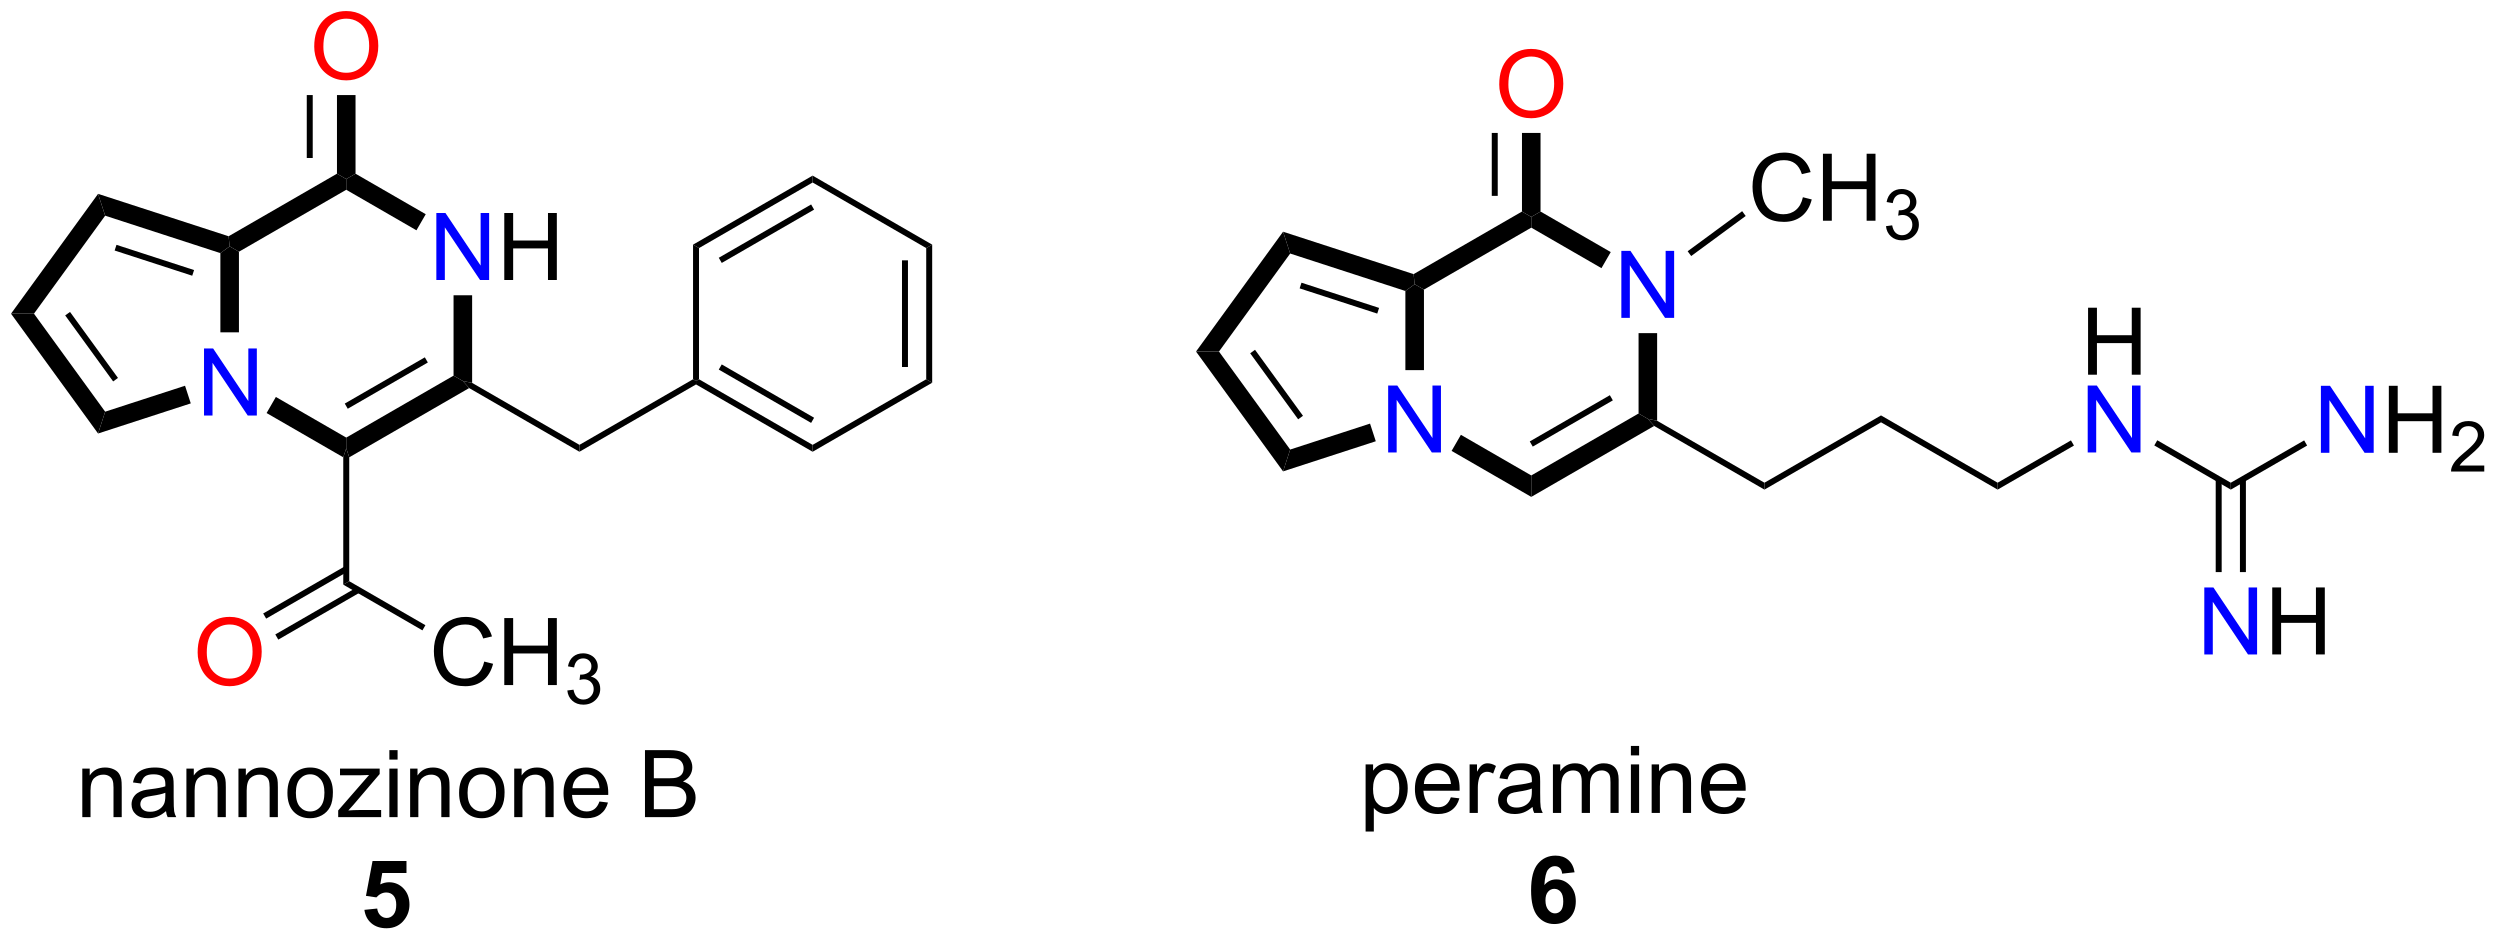 <?xml version="1.0" encoding="UTF-8"?>
<!DOCTYPE svg PUBLIC '-//W3C//DTD SVG 1.0//EN'
          'http://www.w3.org/TR/2001/REC-SVG-20010904/DTD/svg10.dtd'>
<svg stroke-dasharray="none" shape-rendering="auto" xmlns="http://www.w3.org/2000/svg" font-family="'Dialog'" text-rendering="auto" width="293" fill-opacity="1" color-interpolation="auto" color-rendering="auto" preserveAspectRatio="xMidYMid meet" font-size="12px" viewBox="0 0 293 111" fill="black" xmlns:xlink="http://www.w3.org/1999/xlink" stroke="black" image-rendering="auto" stroke-miterlimit="10" stroke-linecap="square" stroke-linejoin="miter" font-style="normal" stroke-width="1" height="111" stroke-dashoffset="0" font-weight="normal" stroke-opacity="1"
><!--Generated by the Batik Graphics2D SVG Generator--><defs id="genericDefs"
  /><g
  ><defs id="defs1"
    ><clipPath clipPathUnits="userSpaceOnUse" id="clipPath1"
      ><path d="M0.633 1.598 L220.106 1.598 L220.106 84.248 L0.633 84.248 L0.633 1.598 Z"
      /></clipPath
      ><clipPath clipPathUnits="userSpaceOnUse" id="clipPath2"
      ><path d="M91.044 80.427 L91.044 160.778 L304.416 160.778 L304.416 80.427 Z"
      /></clipPath
    ></defs
    ><g fill="blue" transform="scale(1.333,1.333) translate(-0.633,-1.598) matrix(1.029,0,0,1.029,-93.016,-81.129)" stroke="blue"
    ><path d="M108.442 115.899 L108.442 110.172 L109.221 110.172 L112.228 114.667 L112.228 110.172 L112.955 110.172 L112.955 115.899 L112.176 115.899 L109.168 111.399 L109.168 115.899 L108.442 115.899 Z" stroke="none" clip-path="url(#clipPath2)"
    /></g
    ><g fill="blue" transform="matrix(1.371,0,0,1.371,-124.864,-110.303)" stroke="blue"
    ><path d="M128.376 104.39 L128.376 98.663 L129.154 98.663 L132.162 103.158 L132.162 98.663 L132.889 98.663 L132.889 104.39 L132.11 104.39 L129.102 99.89 L129.102 104.39 L128.376 104.39 Z" stroke="none" clip-path="url(#clipPath2)"
    /></g
    ><g transform="matrix(1.371,0,0,1.371,-124.864,-110.303)"
    ><path d="M134.184 104.39 L134.184 98.663 L134.942 98.663 L134.942 101.015 L137.919 101.015 L137.919 98.663 L138.676 98.663 L138.676 104.39 L137.919 104.39 L137.919 101.69 L134.942 101.69 L134.942 104.39 L134.184 104.39 Z" stroke="none" clip-path="url(#clipPath2)"
    /></g
    ><g transform="matrix(1.371,0,0,1.371,-124.864,-110.303)"
    ><path d="M109.914 102.092 L110.708 101.515 L111.501 101.973 L111.501 108.861 L109.914 108.861 Z" stroke="none" clip-path="url(#clipPath2)"
    /></g
    ><g transform="matrix(1.371,0,0,1.371,-124.864,-110.303)"
    ><path d="M113.865 115.763 L114.658 114.388 L120.674 117.862 L120.674 118.778 L120.419 119.547 Z" stroke="none" clip-path="url(#clipPath2)"
    /></g
    ><g transform="matrix(1.371,0,0,1.371,-124.864,-110.303)"
    ><path d="M120.93 119.547 L120.674 118.778 L120.674 117.862 L129.847 112.566 L130.641 113.024 L131.18 113.629 ZM120.802 115.396 L127.648 111.443 L127.393 111.001 L120.547 114.954 Z" stroke="none" clip-path="url(#clipPath2)"
    /></g
    ><g transform="matrix(1.371,0,0,1.371,-124.864,-110.303)"
    ><path d="M131.435 113.187 L130.641 113.024 L129.847 112.566 L129.847 105.694 L131.435 105.694 Z" stroke="none" clip-path="url(#clipPath2)"
    /></g
    ><g transform="matrix(1.371,0,0,1.371,-124.864,-110.303)"
    ><path d="M127.469 98.767 L126.675 100.142 L120.674 96.677 L120.674 95.761 L121.468 95.303 Z" stroke="none" clip-path="url(#clipPath2)"
    /></g
    ><g transform="matrix(1.371,0,0,1.371,-124.864,-110.303)"
    ><path d="M119.881 95.303 L120.674 95.761 L120.674 96.677 L111.501 101.973 L110.708 101.515 L110.617 100.651 Z" stroke="none" clip-path="url(#clipPath2)"
    /></g
    ><g transform="matrix(1.371,0,0,1.371,-124.864,-110.303)"
    ><path d="M110.617 100.651 L110.708 101.515 L109.914 102.092 L100.065 98.892 L99.459 97.026 ZM107.666 103.54 L101.033 101.384 L100.875 101.87 L107.508 104.025 Z" stroke="none" clip-path="url(#clipPath2)"
    /></g
    ><g transform="matrix(1.371,0,0,1.371,-124.864,-110.303)"
    ><path d="M99.459 97.026 L100.065 98.892 L93.979 107.269 L92.017 107.269 Z" stroke="none" clip-path="url(#clipPath2)"
    /></g
    ><g transform="matrix(1.371,0,0,1.371,-124.864,-110.303)"
    ><path d="M92.017 107.269 L93.979 107.269 L100.065 115.647 L99.459 117.513 ZM96.648 107.419 L100.748 113.062 L101.16 112.762 L97.061 107.12 Z" stroke="none" clip-path="url(#clipPath2)"
    /></g
    ><g transform="matrix(1.371,0,0,1.371,-124.864,-110.303)"
    ><path d="M99.459 117.513 L100.065 115.647 L106.893 113.429 L107.383 114.938 Z" stroke="none" clip-path="url(#clipPath2)"
    /></g
    ><g fill="red" transform="matrix(1.371,0,0,1.371,-124.864,-110.303)" stroke="red"
    ><path d="M117.937 84.438 Q117.937 83.011 118.703 82.206 Q119.469 81.399 120.68 81.399 Q121.471 81.399 122.107 81.779 Q122.745 82.157 123.078 82.834 Q123.414 83.511 123.414 84.37 Q123.414 85.243 123.062 85.93 Q122.711 86.618 122.065 86.972 Q121.422 87.326 120.674 87.326 Q119.867 87.326 119.229 86.935 Q118.594 86.542 118.266 85.868 Q117.937 85.191 117.937 84.438 ZM118.719 84.448 Q118.719 85.485 119.273 86.081 Q119.831 86.675 120.672 86.675 Q121.526 86.675 122.078 86.073 Q122.633 85.472 122.633 84.368 Q122.633 83.667 122.396 83.146 Q122.159 82.626 121.703 82.339 Q121.25 82.05 120.682 82.05 Q119.877 82.05 119.297 82.605 Q118.719 83.157 118.719 84.448 Z" stroke="none" clip-path="url(#clipPath2)"
    /></g
    ><g transform="matrix(1.371,0,0,1.371,-124.864,-110.303)"
    ><path d="M121.468 95.303 L120.674 95.761 L119.881 95.303 L119.881 88.583 L121.468 88.583 ZM117.809 93.959 L117.809 88.583 L117.299 88.583 L117.299 93.959 Z" stroke="none" clip-path="url(#clipPath2)"
    /></g
    ><g transform="matrix(1.371,0,0,1.371,-124.864,-110.303)"
    ><path d="M120.419 119.547 L120.674 118.778 L120.93 119.547 L120.93 130.139 L120.419 130.434 Z" stroke="none" clip-path="url(#clipPath2)"
    /></g
    ><g transform="matrix(1.371,0,0,1.371,-124.864,-110.303)"
    ><path d="M132.469 137.008 L133.227 137.198 Q132.99 138.133 132.37 138.625 Q131.751 139.115 130.857 139.115 Q129.93 139.115 129.35 138.738 Q128.771 138.36 128.467 137.646 Q128.165 136.93 128.165 136.11 Q128.165 135.214 128.506 134.55 Q128.85 133.883 129.48 133.537 Q130.11 133.191 130.868 133.191 Q131.727 133.191 132.313 133.628 Q132.899 134.066 133.131 134.86 L132.383 135.034 Q132.185 134.409 131.805 134.125 Q131.428 133.839 130.852 133.839 Q130.193 133.839 129.748 134.157 Q129.305 134.472 129.126 135.006 Q128.946 135.54 128.946 136.105 Q128.946 136.836 129.159 137.381 Q129.373 137.925 129.821 138.196 Q130.271 138.464 130.795 138.464 Q131.43 138.464 131.87 138.097 Q132.313 137.73 132.469 137.008 ZM134.184 139.016 L134.184 133.29 L134.942 133.29 L134.942 135.641 L137.918 135.641 L137.918 133.29 L138.676 133.29 L138.676 139.016 L137.918 139.016 L137.918 136.316 L134.942 136.316 L134.942 139.016 L134.184 139.016 Z" stroke="none" clip-path="url(#clipPath2)"
    /></g
    ><g transform="matrix(1.371,0,0,1.371,-124.864,-110.303)"
    ><path d="M139.573 139.481 L140.1 139.411 Q140.192 139.86 140.409 140.058 Q140.627 140.255 140.942 140.255 Q141.313 140.255 141.569 139.997 Q141.827 139.739 141.827 139.358 Q141.827 138.995 141.589 138.761 Q141.352 138.524 140.985 138.524 Q140.837 138.524 140.614 138.583 L140.673 138.12 Q140.725 138.126 140.756 138.126 Q141.094 138.126 141.364 137.95 Q141.633 137.774 141.633 137.407 Q141.633 137.118 141.436 136.929 Q141.241 136.737 140.93 136.737 Q140.622 136.737 140.417 136.931 Q140.212 137.124 140.153 137.511 L139.626 137.417 Q139.723 136.886 140.065 136.595 Q140.409 136.304 140.919 136.304 Q141.27 136.304 141.565 136.454 Q141.862 136.604 142.018 136.866 Q142.174 137.126 142.174 137.419 Q142.174 137.698 142.024 137.927 Q141.876 138.155 141.583 138.29 Q141.964 138.378 142.174 138.655 Q142.385 138.931 142.385 139.347 Q142.385 139.909 141.975 140.302 Q141.565 140.692 140.938 140.692 Q140.374 140.692 139.999 140.356 Q139.626 140.018 139.573 139.481 Z" stroke="none" clip-path="url(#clipPath2)"
    /></g
    ><g transform="matrix(1.371,0,0,1.371,-124.864,-110.303)"
    ><path d="M120.419 130.434 L120.93 130.139 L127.442 133.9 L127.187 134.341 Z" stroke="none" clip-path="url(#clipPath2)"
    /></g
    ><g fill="red" transform="matrix(1.371,0,0,1.371,-124.864,-110.303)" stroke="red"
    ><path d="M107.971 136.227 Q107.971 134.8 108.736 133.995 Q109.502 133.188 110.713 133.188 Q111.504 133.188 112.14 133.568 Q112.778 133.946 113.111 134.623 Q113.447 135.3 113.447 136.159 Q113.447 137.032 113.096 137.719 Q112.744 138.407 112.098 138.761 Q111.455 139.115 110.708 139.115 Q109.9 139.115 109.262 138.724 Q108.627 138.331 108.299 137.657 Q107.971 136.98 107.971 136.227 ZM108.752 136.238 Q108.752 137.274 109.307 137.87 Q109.864 138.464 110.705 138.464 Q111.559 138.464 112.111 137.863 Q112.666 137.261 112.666 136.157 Q112.666 135.456 112.429 134.935 Q112.192 134.415 111.736 134.128 Q111.283 133.839 110.715 133.839 Q109.911 133.839 109.33 134.394 Q108.752 134.946 108.752 136.238 Z" stroke="none" clip-path="url(#clipPath2)"
    /></g
    ><g transform="matrix(1.371,0,0,1.371,-124.864,-110.303)"
    ><path d="M120.547 128.87 L113.573 132.896 L113.828 133.338 L120.802 129.312 ZM121.583 130.664 L114.609 134.69 L114.864 135.132 L121.838 131.106 Z" stroke="none" clip-path="url(#clipPath2)"
    /></g
    ><g transform="matrix(1.371,0,0,1.371,-124.864,-110.303)"
    ><path d="M131.18 113.629 L130.641 113.024 L131.435 113.187 L140.608 118.484 L140.608 119.073 Z" stroke="none" clip-path="url(#clipPath2)"
    /></g
    ><g transform="matrix(1.371,0,0,1.371,-124.864,-110.303)"
    ><path d="M140.608 119.073 L140.608 118.484 L150.32 112.876 L150.575 113.024 L150.575 113.318 Z" stroke="none" clip-path="url(#clipPath2)"
    /></g
    ><g transform="matrix(1.371,0,0,1.371,-124.864,-110.303)"
    ><path d="M150.575 113.318 L150.575 113.024 L150.83 112.876 L160.542 118.484 L160.542 119.073 ZM152.519 112.049 L160.414 116.607 L160.669 116.165 L152.774 111.607 Z" stroke="none" clip-path="url(#clipPath2)"
    /></g
    ><g transform="matrix(1.371,0,0,1.371,-124.864,-110.303)"
    ><path d="M160.542 119.073 L160.542 118.484 L170.253 112.876 L170.763 113.171 Z" stroke="none" clip-path="url(#clipPath2)"
    /></g
    ><g transform="matrix(1.371,0,0,1.371,-124.864,-110.303)"
    ><path d="M170.763 113.171 L170.253 112.876 L170.253 101.662 L170.763 101.368 ZM168.692 111.828 L168.692 102.711 L168.182 102.711 L168.182 111.828 Z" stroke="none" clip-path="url(#clipPath2)"
    /></g
    ><g transform="matrix(1.371,0,0,1.371,-124.864,-110.303)"
    ><path d="M170.763 101.368 L170.253 101.662 L160.542 96.055 L160.542 95.466 Z" stroke="none" clip-path="url(#clipPath2)"
    /></g
    ><g transform="matrix(1.371,0,0,1.371,-124.864,-110.303)"
    ><path d="M160.542 95.466 L160.542 96.055 L150.83 101.662 L150.32 101.368 ZM160.414 97.932 L152.519 102.49 L152.774 102.932 L160.669 98.374 Z" stroke="none" clip-path="url(#clipPath2)"
    /></g
    ><g transform="matrix(1.371,0,0,1.371,-124.864,-110.303)"
    ><path d="M150.32 101.368 L150.83 101.662 L150.83 112.876 L150.575 113.024 L150.32 112.876 Z" stroke="none" clip-path="url(#clipPath2)"
    /></g
    ><g transform="matrix(1.371,0,0,1.371,-124.864,-110.303)"
    ><path d="M98.111 150.307 L98.111 146.159 L98.744 146.159 L98.744 146.747 Q99.2 146.065 100.064 146.065 Q100.439 146.065 100.752 146.2 Q101.067 146.333 101.223 146.552 Q101.379 146.771 101.442 147.073 Q101.481 147.268 101.481 147.755 L101.481 150.307 L100.778 150.307 L100.778 147.784 Q100.778 147.354 100.694 147.14 Q100.614 146.927 100.405 146.802 Q100.197 146.674 99.916 146.674 Q99.465 146.674 99.14 146.961 Q98.814 147.245 98.814 148.042 L98.814 150.307 L98.111 150.307 ZM105.266 149.794 Q104.875 150.127 104.513 150.265 Q104.154 150.401 103.74 150.401 Q103.055 150.401 102.688 150.067 Q102.321 149.732 102.321 149.213 Q102.321 148.909 102.459 148.656 Q102.599 148.404 102.823 148.252 Q103.047 148.099 103.329 148.021 Q103.537 147.966 103.954 147.917 Q104.805 147.815 105.209 147.674 Q105.211 147.529 105.211 147.489 Q105.211 147.06 105.013 146.885 Q104.743 146.646 104.211 146.646 Q103.716 146.646 103.48 146.82 Q103.243 146.995 103.131 147.435 L102.443 147.341 Q102.537 146.901 102.75 146.63 Q102.966 146.357 103.373 146.211 Q103.779 146.065 104.313 146.065 Q104.844 146.065 105.175 146.19 Q105.508 146.315 105.664 146.505 Q105.821 146.692 105.883 146.982 Q105.92 147.161 105.92 147.63 L105.92 148.567 Q105.92 149.549 105.964 149.81 Q106.008 150.067 106.141 150.307 L105.407 150.307 Q105.297 150.088 105.266 149.794 ZM105.209 148.224 Q104.826 148.38 104.06 148.489 Q103.625 148.552 103.446 148.63 Q103.266 148.708 103.167 148.859 Q103.071 149.01 103.071 149.192 Q103.071 149.474 103.284 149.661 Q103.498 149.849 103.907 149.849 Q104.313 149.849 104.628 149.672 Q104.946 149.495 105.094 149.185 Q105.209 148.948 105.209 148.482 L105.209 148.224 ZM107.01 150.307 L107.01 146.159 L107.642 146.159 L107.642 146.747 Q108.098 146.065 108.963 146.065 Q109.338 146.065 109.65 146.2 Q109.965 146.333 110.121 146.552 Q110.278 146.771 110.34 147.073 Q110.379 147.268 110.379 147.755 L110.379 150.307 L109.676 150.307 L109.676 147.784 Q109.676 147.354 109.593 147.14 Q109.512 146.927 109.304 146.802 Q109.095 146.674 108.814 146.674 Q108.364 146.674 108.038 146.961 Q107.713 147.245 107.713 148.042 L107.713 150.307 L107.01 150.307 ZM111.459 150.307 L111.459 146.159 L112.091 146.159 L112.091 146.747 Q112.547 146.065 113.412 146.065 Q113.787 146.065 114.099 146.2 Q114.414 146.333 114.571 146.552 Q114.727 146.771 114.789 147.073 Q114.829 147.268 114.829 147.755 L114.829 150.307 L114.125 150.307 L114.125 147.784 Q114.125 147.354 114.042 147.14 Q113.961 146.927 113.753 146.802 Q113.545 146.674 113.263 146.674 Q112.813 146.674 112.487 146.961 Q112.162 147.245 112.162 148.042 L112.162 150.307 L111.459 150.307 ZM115.645 148.232 Q115.645 147.081 116.285 146.526 Q116.822 146.065 117.59 146.065 Q118.447 146.065 118.989 146.625 Q119.533 147.185 119.533 148.174 Q119.533 148.974 119.291 149.435 Q119.051 149.893 118.593 150.148 Q118.135 150.401 117.59 150.401 Q116.72 150.401 116.181 149.844 Q115.645 149.284 115.645 148.232 ZM116.369 148.232 Q116.369 149.029 116.715 149.427 Q117.064 149.823 117.59 149.823 Q118.114 149.823 118.46 149.424 Q118.809 149.026 118.809 148.208 Q118.809 147.44 118.46 147.044 Q118.111 146.646 117.59 146.646 Q117.064 146.646 116.715 147.042 Q116.369 147.435 116.369 148.232 ZM119.985 150.307 L119.985 149.737 L122.625 146.706 Q122.177 146.729 121.834 146.729 L120.141 146.729 L120.141 146.159 L123.532 146.159 L123.532 146.622 L121.287 149.255 L120.852 149.737 Q121.326 149.7 121.74 149.7 L123.657 149.7 L123.657 150.307 L119.985 150.307 ZM124.36 145.388 L124.36 144.581 L125.063 144.581 L125.063 145.388 L124.36 145.388 ZM124.36 150.307 L124.36 146.159 L125.063 146.159 L125.063 150.307 L124.36 150.307 ZM126.135 150.307 L126.135 146.159 L126.767 146.159 L126.767 146.747 Q127.223 146.065 128.088 146.065 Q128.463 146.065 128.775 146.2 Q129.09 146.333 129.246 146.552 Q129.403 146.771 129.465 147.073 Q129.504 147.268 129.504 147.755 L129.504 150.307 L128.801 150.307 L128.801 147.784 Q128.801 147.354 128.718 147.14 Q128.637 146.927 128.429 146.802 Q128.22 146.674 127.939 146.674 Q127.489 146.674 127.163 146.961 Q126.838 147.245 126.838 148.042 L126.838 150.307 L126.135 150.307 ZM130.321 148.232 Q130.321 147.081 130.961 146.526 Q131.498 146.065 132.266 146.065 Q133.123 146.065 133.664 146.625 Q134.209 147.185 134.209 148.174 Q134.209 148.974 133.966 149.435 Q133.727 149.893 133.269 150.148 Q132.81 150.401 132.266 150.401 Q131.396 150.401 130.857 149.844 Q130.321 149.284 130.321 148.232 ZM131.045 148.232 Q131.045 149.029 131.391 149.427 Q131.74 149.823 132.266 149.823 Q132.789 149.823 133.136 149.424 Q133.485 149.026 133.485 148.208 Q133.485 147.44 133.136 147.044 Q132.787 146.646 132.266 146.646 Q131.74 146.646 131.391 147.042 Q131.045 147.435 131.045 148.232 ZM135.033 150.307 L135.033 146.159 L135.666 146.159 L135.666 146.747 Q136.121 146.065 136.986 146.065 Q137.361 146.065 137.673 146.2 Q137.989 146.333 138.145 146.552 Q138.301 146.771 138.364 147.073 Q138.403 147.268 138.403 147.755 L138.403 150.307 L137.7 150.307 L137.7 147.784 Q137.7 147.354 137.616 147.14 Q137.536 146.927 137.327 146.802 Q137.119 146.674 136.838 146.674 Q136.387 146.674 136.062 146.961 Q135.736 147.245 135.736 148.042 L135.736 150.307 L135.033 150.307 ZM142.321 148.971 L143.047 149.06 Q142.875 149.698 142.409 150.049 Q141.946 150.401 141.224 150.401 Q140.313 150.401 139.779 149.841 Q139.248 149.279 139.248 148.268 Q139.248 147.221 139.787 146.643 Q140.326 146.065 141.185 146.065 Q142.016 146.065 142.542 146.633 Q143.071 147.198 143.071 148.224 Q143.071 148.286 143.068 148.411 L139.974 148.411 Q140.013 149.096 140.36 149.461 Q140.709 149.823 141.227 149.823 Q141.615 149.823 141.888 149.62 Q142.162 149.417 142.321 148.971 ZM140.013 147.833 L142.328 147.833 Q142.282 147.31 142.063 147.049 Q141.727 146.643 141.193 146.643 Q140.709 146.643 140.378 146.969 Q140.047 147.292 140.013 147.833 ZM146.211 150.307 L146.211 144.581 L148.36 144.581 Q149.016 144.581 149.412 144.755 Q149.81 144.927 150.034 145.289 Q150.258 145.651 150.258 146.044 Q150.258 146.411 150.058 146.737 Q149.86 147.06 149.459 147.26 Q149.977 147.411 150.256 147.779 Q150.537 148.146 150.537 148.646 Q150.537 149.049 150.365 149.396 Q150.196 149.739 149.946 149.927 Q149.696 150.114 149.318 150.211 Q148.943 150.307 148.396 150.307 L146.211 150.307 ZM146.969 146.987 L148.209 146.987 Q148.711 146.987 148.93 146.919 Q149.219 146.833 149.365 146.635 Q149.513 146.435 149.513 146.135 Q149.513 145.849 149.375 145.633 Q149.24 145.417 148.985 145.336 Q148.732 145.255 148.115 145.255 L146.969 145.255 L146.969 146.987 ZM146.969 149.63 L148.396 149.63 Q148.763 149.63 148.912 149.604 Q149.172 149.557 149.347 149.448 Q149.524 149.338 149.636 149.13 Q149.75 148.919 149.75 148.646 Q149.75 148.325 149.586 148.091 Q149.422 147.854 149.131 147.758 Q148.841 147.661 148.295 147.661 L146.969 147.661 L146.969 149.63 Z" stroke="none" clip-path="url(#clipPath2)"
    /></g
    ><g transform="matrix(1.371,0,0,1.371,-124.864,-110.303)"
    ><path d="M122.226 158.233 L123.32 158.121 Q123.367 158.491 123.596 158.71 Q123.828 158.926 124.127 158.926 Q124.471 158.926 124.708 158.647 Q124.948 158.366 124.948 157.804 Q124.948 157.277 124.711 157.014 Q124.476 156.749 124.096 156.749 Q123.625 156.749 123.25 157.168 L122.359 157.038 L122.922 154.059 L125.823 154.059 L125.823 155.085 L123.752 155.085 L123.58 156.059 Q123.948 155.874 124.33 155.874 Q125.062 155.874 125.57 156.405 Q126.078 156.936 126.078 157.785 Q126.078 158.491 125.666 159.046 Q125.109 159.806 124.117 159.806 Q123.323 159.806 122.823 159.379 Q122.323 158.952 122.226 158.233 Z" stroke="none" clip-path="url(#clipPath2)"
    /></g
    ><g fill="blue" transform="matrix(1.371,0,0,1.371,-124.864,-110.303)" stroke="blue"
    ><path d="M209.742 119.136 L209.742 113.409 L210.521 113.409 L213.529 117.904 L213.529 113.409 L214.255 113.409 L214.255 119.136 L213.477 119.136 L210.469 114.636 L210.469 119.136 L209.742 119.136 Z" stroke="none" clip-path="url(#clipPath2)"
    /></g
    ><g fill="blue" transform="matrix(1.371,0,0,1.371,-124.864,-110.303)" stroke="blue"
    ><path d="M229.676 107.627 L229.676 101.9 L230.454 101.9 L233.462 106.395 L233.462 101.9 L234.189 101.9 L234.189 107.627 L233.41 107.627 L230.402 103.127 L230.402 107.627 L229.676 107.627 Z" stroke="none" clip-path="url(#clipPath2)"
    /></g
    ><g transform="matrix(1.371,0,0,1.371,-124.864,-110.303)"
    ><path d="M211.214 105.329 L212.008 104.752 L212.802 105.21 L212.802 112.097 L211.214 112.097 Z" stroke="none" clip-path="url(#clipPath2)"
    /></g
    ><g transform="matrix(1.371,0,0,1.371,-124.864,-110.303)"
    ><path d="M215.165 119 L215.959 117.625 L221.975 121.099 L221.975 122.931 Z" stroke="none" clip-path="url(#clipPath2)"
    /></g
    ><g transform="matrix(1.371,0,0,1.371,-124.864,-110.303)"
    ><path d="M221.975 122.931 L221.975 121.099 L231.148 115.802 L231.941 116.261 L232.48 116.866 ZM222.102 118.633 L228.949 114.68 L228.694 114.238 L221.847 118.191 Z" stroke="none" clip-path="url(#clipPath2)"
    /></g
    ><g transform="matrix(1.371,0,0,1.371,-124.864,-110.303)"
    ><path d="M232.735 116.424 L231.941 116.261 L231.148 115.802 L231.148 108.931 L232.735 108.931 Z" stroke="none" clip-path="url(#clipPath2)"
    /></g
    ><g transform="matrix(1.371,0,0,1.371,-124.864,-110.303)"
    ><path d="M228.769 102.004 L227.975 103.378 L221.975 99.914 L221.975 98.998 L222.768 98.539 Z" stroke="none" clip-path="url(#clipPath2)"
    /></g
    ><g transform="matrix(1.371,0,0,1.371,-124.864,-110.303)"
    ><path d="M221.181 98.539 L221.975 98.998 L221.975 99.914 L212.802 105.21 L212.008 104.752 L211.917 103.888 Z" stroke="none" clip-path="url(#clipPath2)"
    /></g
    ><g transform="matrix(1.371,0,0,1.371,-124.864,-110.303)"
    ><path d="M211.917 103.888 L212.008 104.752 L211.214 105.329 L201.366 102.129 L200.759 100.263 ZM208.966 106.776 L202.333 104.621 L202.175 105.106 L208.809 107.262 Z" stroke="none" clip-path="url(#clipPath2)"
    /></g
    ><g transform="matrix(1.371,0,0,1.371,-124.864,-110.303)"
    ><path d="M200.759 100.263 L201.366 102.129 L195.279 110.506 L193.317 110.506 Z" stroke="none" clip-path="url(#clipPath2)"
    /></g
    ><g transform="matrix(1.371,0,0,1.371,-124.864,-110.303)"
    ><path d="M193.317 110.506 L195.279 110.506 L201.366 118.884 L200.759 120.75 ZM197.948 110.656 L202.048 116.299 L202.461 115.999 L198.361 110.356 Z" stroke="none" clip-path="url(#clipPath2)"
    /></g
    ><g transform="matrix(1.371,0,0,1.371,-124.864,-110.303)"
    ><path d="M200.759 120.75 L201.366 118.884 L208.193 116.666 L208.684 118.175 Z" stroke="none" clip-path="url(#clipPath2)"
    /></g
    ><g fill="red" transform="matrix(1.371,0,0,1.371,-124.864,-110.303)" stroke="red"
    ><path d="M219.238 87.675 Q219.238 86.248 220.003 85.443 Q220.769 84.636 221.98 84.636 Q222.772 84.636 223.407 85.016 Q224.045 85.394 224.378 86.071 Q224.714 86.748 224.714 87.607 Q224.714 88.48 224.363 89.167 Q224.011 89.855 223.365 90.209 Q222.722 90.563 221.975 90.563 Q221.167 90.563 220.529 90.172 Q219.894 89.779 219.566 89.105 Q219.238 88.427 219.238 87.675 ZM220.019 87.685 Q220.019 88.722 220.574 89.318 Q221.131 89.912 221.972 89.912 Q222.826 89.912 223.378 89.31 Q223.933 88.709 223.933 87.605 Q223.933 86.904 223.696 86.383 Q223.459 85.862 223.003 85.576 Q222.55 85.287 221.982 85.287 Q221.178 85.287 220.597 85.842 Q220.019 86.394 220.019 87.685 Z" stroke="none" clip-path="url(#clipPath2)"
    /></g
    ><g transform="matrix(1.371,0,0,1.371,-124.864,-110.303)"
    ><path d="M222.768 98.539 L221.975 98.998 L221.181 98.539 L221.181 91.819 L222.768 91.819 ZM219.109 97.196 L219.109 91.819 L218.599 91.819 L218.599 97.196 Z" stroke="none" clip-path="url(#clipPath2)"
    /></g
    ><g transform="matrix(1.371,0,0,1.371,-124.864,-110.303)"
    ><path d="M245.195 97.315 L245.953 97.505 Q245.716 98.44 245.096 98.933 Q244.476 99.422 243.583 99.422 Q242.656 99.422 242.075 99.044 Q241.497 98.667 241.192 97.953 Q240.89 97.237 240.89 96.417 Q240.89 95.521 241.231 94.857 Q241.575 94.19 242.205 93.844 Q242.835 93.498 243.593 93.498 Q244.453 93.498 245.039 93.935 Q245.625 94.373 245.856 95.167 L245.109 95.341 Q244.911 94.716 244.531 94.433 Q244.153 94.146 243.578 94.146 Q242.919 94.146 242.474 94.464 Q242.031 94.779 241.851 95.313 Q241.671 95.847 241.671 96.412 Q241.671 97.144 241.885 97.688 Q242.099 98.232 242.546 98.503 Q242.997 98.771 243.52 98.771 Q244.156 98.771 244.596 98.404 Q245.039 98.037 245.195 97.315 ZM246.91 99.323 L246.91 93.597 L247.667 93.597 L247.667 95.948 L250.644 95.948 L250.644 93.597 L251.402 93.597 L251.402 99.323 L250.644 99.323 L250.644 96.623 L247.667 96.623 L247.667 99.323 L246.91 99.323 Z" stroke="none" clip-path="url(#clipPath2)"
    /></g
    ><g transform="matrix(1.371,0,0,1.371,-124.864,-110.303)"
    ><path d="M252.298 99.788 L252.826 99.718 Q252.917 100.167 253.134 100.365 Q253.353 100.562 253.667 100.562 Q254.039 100.562 254.294 100.304 Q254.552 100.046 254.552 99.665 Q254.552 99.302 254.314 99.068 Q254.078 98.831 253.71 98.831 Q253.562 98.831 253.339 98.89 L253.398 98.427 Q253.451 98.433 253.482 98.433 Q253.82 98.433 254.089 98.257 Q254.359 98.081 254.359 97.714 Q254.359 97.425 254.162 97.236 Q253.966 97.044 253.656 97.044 Q253.347 97.044 253.142 97.238 Q252.937 97.431 252.878 97.818 L252.351 97.724 Q252.449 97.193 252.791 96.902 Q253.134 96.611 253.644 96.611 Q253.996 96.611 254.291 96.761 Q254.587 96.912 254.744 97.173 Q254.9 97.433 254.9 97.726 Q254.9 98.005 254.75 98.234 Q254.601 98.462 254.308 98.597 Q254.689 98.685 254.9 98.962 Q255.111 99.238 255.111 99.654 Q255.111 100.216 254.701 100.609 Q254.291 100.999 253.664 100.999 Q253.099 100.999 252.724 100.663 Q252.351 100.326 252.298 99.788 Z" stroke="none" clip-path="url(#clipPath2)"
    /></g
    ><g transform="matrix(1.371,0,0,1.371,-124.864,-110.303)"
    ><path d="M235.647 102.343 L235.344 101.932 L240.003 98.506 L240.305 98.917 Z" stroke="none" clip-path="url(#clipPath2)"
    /></g
    ><g transform="matrix(1.371,0,0,1.371,-124.864,-110.303)"
    ><path d="M232.48 116.866 L231.941 116.261 L232.735 116.424 L241.908 121.72 L241.908 122.309 Z" stroke="none" clip-path="url(#clipPath2)"
    /></g
    ><g transform="matrix(1.371,0,0,1.371,-124.864,-110.303)"
    ><path d="M241.908 122.309 L241.908 121.72 L251.875 115.966 L251.875 116.555 Z" stroke="none" clip-path="url(#clipPath2)"
    /></g
    ><g transform="matrix(1.371,0,0,1.371,-124.864,-110.303)"
    ><path d="M251.875 116.555 L251.875 115.966 L261.842 121.72 L261.842 122.309 Z" stroke="none" clip-path="url(#clipPath2)"
    /></g
    ><g transform="matrix(1.371,0,0,1.371,-124.864,-110.303)"
    ><path d="M269.574 112.486 L269.574 106.759 L270.332 106.759 L270.332 109.111 L273.309 109.111 L273.309 106.759 L274.066 106.759 L274.066 112.486 L273.309 112.486 L273.309 109.785 L270.332 109.785 L270.332 112.486 L269.574 112.486 Z" stroke="none" clip-path="url(#clipPath2)"
    /></g
    ><g fill="blue" transform="matrix(1.371,0,0,1.371,-124.864,-110.303)" stroke="blue"
    ><path d="M269.543 119.136 L269.543 113.409 L270.322 113.409 L273.329 117.904 L273.329 113.409 L274.056 113.409 L274.056 119.136 L273.277 119.136 L270.269 114.636 L270.269 119.136 L269.543 119.136 Z" stroke="none" clip-path="url(#clipPath2)"
    /></g
    ><g transform="matrix(1.371,0,0,1.371,-124.864,-110.303)"
    ><path d="M261.842 122.309 L261.842 121.72 L268.111 118.101 L268.367 118.542 Z" stroke="none" clip-path="url(#clipPath2)"
    /></g
    ><g transform="matrix(1.371,0,0,1.371,-124.864,-110.303)"
    ><path d="M275.235 118.533 L275.49 118.091 L281.775 121.72 L281.775 122.309 Z" stroke="none" clip-path="url(#clipPath2)"
    /></g
    ><g fill="blue" transform="matrix(1.371,0,0,1.371,-124.864,-110.303)" stroke="blue"
    ><path d="M289.477 119.161 L289.477 113.434 L290.255 113.434 L293.263 117.929 L293.263 113.434 L293.99 113.434 L293.99 119.161 L293.211 119.161 L290.203 114.661 L290.203 119.161 L289.477 119.161 Z" stroke="none" clip-path="url(#clipPath2)"
    /></g
    ><g transform="matrix(1.371,0,0,1.371,-124.864,-110.303)"
    ><path d="M295.285 119.161 L295.285 113.434 L296.043 113.434 L296.043 115.786 L299.02 115.786 L299.02 113.434 L299.777 113.434 L299.777 119.161 L299.02 119.161 L299.02 116.46 L296.043 116.46 L296.043 119.161 L295.285 119.161 Z" stroke="none" clip-path="url(#clipPath2)"
    /></g
    ><g transform="matrix(1.371,0,0,1.371,-124.864,-110.303)"
    ><path d="M303.443 120.253 L303.443 120.761 L300.603 120.761 Q300.598 120.569 300.666 120.393 Q300.774 120.104 301.012 119.823 Q301.252 119.542 301.703 119.173 Q302.402 118.599 302.649 118.263 Q302.895 117.927 302.895 117.628 Q302.895 117.315 302.67 117.1 Q302.447 116.884 302.086 116.884 Q301.705 116.884 301.477 117.112 Q301.248 117.341 301.246 117.745 L300.703 117.69 Q300.76 117.083 301.123 116.766 Q301.486 116.448 302.098 116.448 Q302.717 116.448 303.076 116.792 Q303.438 117.134 303.438 117.639 Q303.438 117.897 303.332 118.147 Q303.227 118.395 302.981 118.671 Q302.736 118.946 302.168 119.427 Q301.693 119.825 301.559 119.968 Q301.424 120.11 301.336 120.253 L303.443 120.253 Z" stroke="none" clip-path="url(#clipPath2)"
    /></g
    ><g transform="matrix(1.371,0,0,1.371,-124.864,-110.303)"
    ><path d="M281.775 122.309 L281.775 121.72 L288.045 118.101 L288.3 118.542 Z" stroke="none" clip-path="url(#clipPath2)"
    /></g
    ><g fill="blue" transform="matrix(1.371,0,0,1.371,-124.864,-110.303)" stroke="blue"
    ><path d="M279.51 136.399 L279.51 130.672 L280.288 130.672 L283.296 135.167 L283.296 130.672 L284.023 130.672 L284.023 136.399 L283.244 136.399 L280.236 131.899 L280.236 136.399 L279.51 136.399 Z" stroke="none" clip-path="url(#clipPath2)"
    /></g
    ><g transform="matrix(1.371,0,0,1.371,-124.864,-110.303)"
    ><path d="M285.318 136.399 L285.318 130.672 L286.076 130.672 L286.076 133.024 L289.053 133.024 L289.053 130.672 L289.811 130.672 L289.811 136.399 L289.053 136.399 L289.053 133.698 L286.076 133.698 L286.076 136.399 L285.318 136.399 Z" stroke="none" clip-path="url(#clipPath2)"
    /></g
    ><g transform="matrix(1.371,0,0,1.371,-124.864,-110.303)"
    ><path d="M280.485 121.417 L280.485 129.36 L280.995 129.36 L280.995 121.417 ZM282.556 121.417 L282.556 129.36 L283.066 129.36 L283.066 121.417 Z" stroke="none" clip-path="url(#clipPath2)"
    /></g
    ><g transform="matrix(1.371,0,0,1.371,-124.864,-110.303)"
    ><path d="M207.814 151.538 L207.814 145.799 L208.454 145.799 L208.454 146.338 Q208.681 146.02 208.965 145.864 Q209.251 145.705 209.657 145.705 Q210.189 145.705 210.595 145.979 Q211.001 146.252 211.207 146.75 Q211.415 147.247 211.415 147.841 Q211.415 148.479 211.186 148.989 Q210.957 149.497 210.522 149.77 Q210.087 150.041 209.605 150.041 Q209.254 150.041 208.975 149.893 Q208.696 149.744 208.517 149.518 L208.517 151.538 L207.814 151.538 ZM208.449 147.895 Q208.449 148.697 208.772 149.08 Q209.098 149.463 209.559 149.463 Q210.027 149.463 210.361 149.067 Q210.696 148.669 210.696 147.838 Q210.696 147.044 210.368 146.65 Q210.043 146.255 209.59 146.255 Q209.142 146.255 208.796 146.677 Q208.449 147.096 208.449 147.895 ZM215.101 148.612 L215.828 148.7 Q215.656 149.338 215.19 149.69 Q214.726 150.041 214.005 150.041 Q213.094 150.041 212.56 149.481 Q212.029 148.919 212.029 147.908 Q212.029 146.862 212.568 146.283 Q213.107 145.705 213.966 145.705 Q214.797 145.705 215.323 146.273 Q215.851 146.838 215.851 147.864 Q215.851 147.927 215.849 148.052 L212.755 148.052 Q212.794 148.737 213.141 149.101 Q213.489 149.463 214.008 149.463 Q214.396 149.463 214.669 149.26 Q214.943 149.057 215.101 148.612 ZM212.794 147.473 L215.109 147.473 Q215.062 146.95 214.844 146.69 Q214.508 146.283 213.974 146.283 Q213.489 146.283 213.159 146.609 Q212.828 146.932 212.794 147.473 ZM216.704 149.947 L216.704 145.799 L217.337 145.799 L217.337 146.427 Q217.579 145.987 217.782 145.846 Q217.988 145.705 218.236 145.705 Q218.59 145.705 218.957 145.932 L218.715 146.583 Q218.457 146.432 218.199 146.432 Q217.97 146.432 217.785 146.57 Q217.603 146.708 217.525 146.955 Q217.407 147.33 217.407 147.775 L217.407 149.947 L216.704 149.947 ZM222.082 149.434 Q221.691 149.768 221.329 149.906 Q220.97 150.041 220.556 150.041 Q219.871 150.041 219.504 149.708 Q219.137 149.372 219.137 148.854 Q219.137 148.549 219.275 148.296 Q219.415 148.044 219.639 147.893 Q219.863 147.739 220.144 147.661 Q220.353 147.606 220.769 147.557 Q221.621 147.455 222.025 147.315 Q222.027 147.169 222.027 147.13 Q222.027 146.7 221.829 146.525 Q221.559 146.286 221.027 146.286 Q220.532 146.286 220.296 146.46 Q220.059 146.635 219.946 147.075 L219.259 146.981 Q219.353 146.541 219.566 146.27 Q219.782 145.997 220.189 145.851 Q220.595 145.705 221.129 145.705 Q221.66 145.705 221.991 145.83 Q222.324 145.955 222.48 146.145 Q222.637 146.333 222.699 146.622 Q222.736 146.802 222.736 147.27 L222.736 148.208 Q222.736 149.19 222.78 149.45 Q222.824 149.708 222.957 149.947 L222.223 149.947 Q222.113 149.729 222.082 149.434 ZM222.025 147.864 Q221.642 148.02 220.876 148.13 Q220.441 148.192 220.262 148.27 Q220.082 148.348 219.983 148.5 Q219.887 148.65 219.887 148.833 Q219.887 149.114 220.1 149.302 Q220.314 149.489 220.723 149.489 Q221.129 149.489 221.444 149.312 Q221.762 149.135 221.91 148.825 Q222.025 148.588 222.025 148.122 L222.025 147.864 ZM223.826 149.947 L223.826 145.799 L224.453 145.799 L224.453 146.38 Q224.648 146.075 224.971 145.89 Q225.297 145.705 225.711 145.705 Q226.172 145.705 226.466 145.898 Q226.763 146.088 226.883 146.432 Q227.375 145.705 228.164 145.705 Q228.781 145.705 229.112 146.046 Q229.445 146.387 229.445 147.098 L229.445 149.947 L228.747 149.947 L228.747 147.333 Q228.747 146.911 228.677 146.726 Q228.609 146.541 228.43 146.429 Q228.25 146.315 228.008 146.315 Q227.57 146.315 227.281 146.606 Q226.992 146.895 226.992 147.536 L226.992 149.947 L226.289 149.947 L226.289 147.252 Q226.289 146.783 226.117 146.549 Q225.945 146.315 225.555 146.315 Q225.258 146.315 225.005 146.471 Q224.755 146.627 224.641 146.929 Q224.529 147.229 224.529 147.794 L224.529 149.947 L223.826 149.947 ZM230.492 145.028 L230.492 144.221 L231.195 144.221 L231.195 145.028 L230.492 145.028 ZM230.492 149.947 L230.492 145.799 L231.195 145.799 L231.195 149.947 L230.492 149.947 ZM232.267 149.947 L232.267 145.799 L232.9 145.799 L232.9 146.387 Q233.355 145.705 234.22 145.705 Q234.595 145.705 234.907 145.841 Q235.223 145.973 235.379 146.192 Q235.535 146.411 235.598 146.713 Q235.637 146.908 235.637 147.395 L235.637 149.947 L234.934 149.947 L234.934 147.424 Q234.934 146.994 234.85 146.781 Q234.769 146.567 234.561 146.442 Q234.353 146.315 234.071 146.315 Q233.621 146.315 233.296 146.601 Q232.97 146.885 232.97 147.682 L232.97 149.947 L232.267 149.947 ZM239.555 148.612 L240.281 148.7 Q240.109 149.338 239.643 149.69 Q239.18 150.041 238.458 150.041 Q237.547 150.041 237.013 149.481 Q236.482 148.919 236.482 147.908 Q236.482 146.862 237.021 146.283 Q237.56 145.705 238.419 145.705 Q239.25 145.705 239.776 146.273 Q240.305 146.838 240.305 147.864 Q240.305 147.927 240.302 148.052 L237.208 148.052 Q237.247 148.737 237.594 149.101 Q237.943 149.463 238.461 149.463 Q238.849 149.463 239.122 149.26 Q239.396 149.057 239.555 148.612 ZM237.247 147.473 L239.562 147.473 Q239.516 146.95 239.297 146.69 Q238.961 146.283 238.427 146.283 Q237.943 146.283 237.612 146.609 Q237.281 146.932 237.247 147.473 Z" stroke="none" clip-path="url(#clipPath2)"
    /></g
    ><g transform="matrix(1.371,0,0,1.371,-124.864,-110.303)"
    ><path d="M225.679 155.022 L224.617 155.139 Q224.577 154.811 224.413 154.655 Q224.249 154.498 223.986 154.498 Q223.64 154.498 223.398 154.811 Q223.158 155.123 223.096 156.113 Q223.507 155.629 224.117 155.629 Q224.804 155.629 225.294 156.152 Q225.783 156.675 225.783 157.504 Q225.783 158.381 225.268 158.915 Q224.752 159.446 223.945 159.446 Q223.077 159.446 222.518 158.772 Q221.96 158.097 221.96 156.561 Q221.96 154.988 222.541 154.293 Q223.124 153.597 224.054 153.597 Q224.705 153.597 225.132 153.962 Q225.562 154.327 225.679 155.022 ZM223.189 157.418 Q223.189 157.952 223.434 158.243 Q223.682 158.535 223.999 158.535 Q224.304 158.535 224.507 158.298 Q224.71 158.058 224.71 157.514 Q224.71 156.957 224.492 156.696 Q224.273 156.436 223.945 156.436 Q223.627 156.436 223.408 156.686 Q223.189 156.933 223.189 157.418 Z" stroke="none" clip-path="url(#clipPath2)"
    /></g
  ></g
></svg
>
